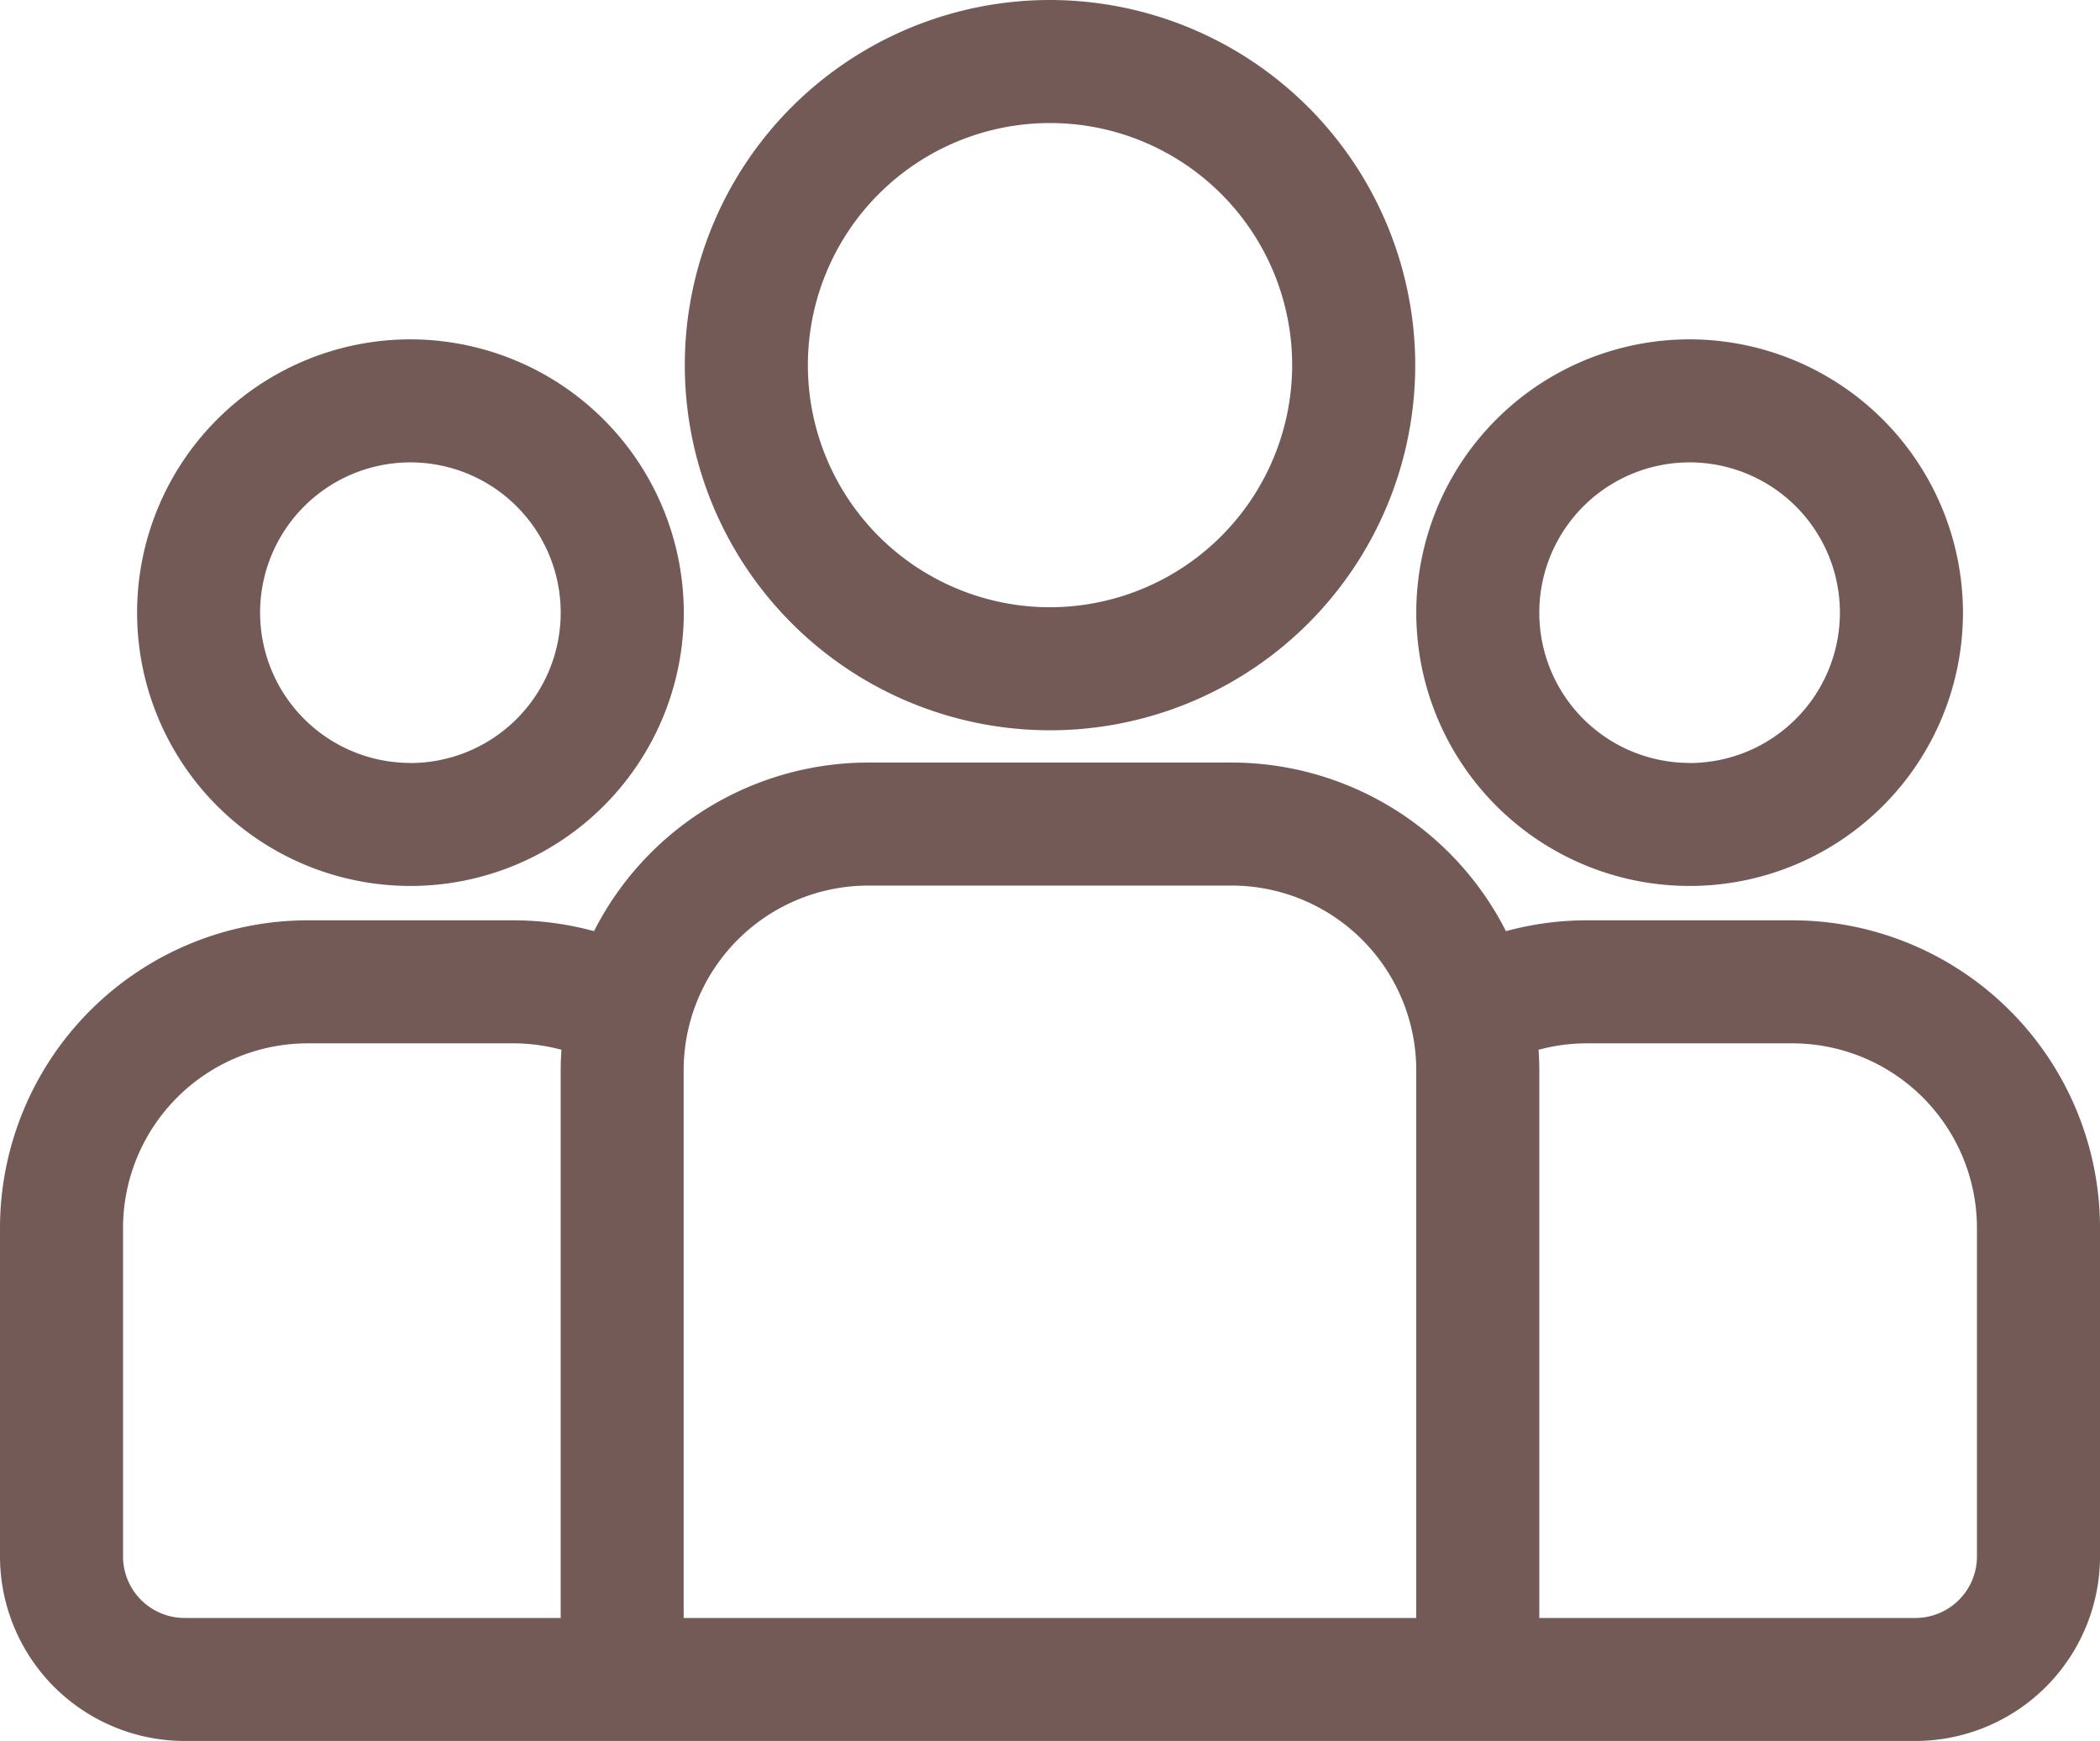 <svg xmlns="http://www.w3.org/2000/svg" width="88.288" height="73.207" viewBox="0 0 88.288 73.207">
  <g id="groupe_1_" data-name="groupe (1)" transform="translate(0 -43.729)">
    <g id="Groupe_284" data-name="Groupe 284" transform="translate(0 75.794)">
      <g id="Groupe_283" data-name="Groupe 283">
        <path id="Tracé_192" data-name="Tracé 192" d="M75.355,236.314H66.713a12.9,12.9,0,0,0-3.4.456,12.944,12.944,0,0,0-11.532-7.09H36.506a12.944,12.944,0,0,0-11.532,7.09,12.9,12.9,0,0,0-3.4-.456H12.933A12.948,12.948,0,0,0,0,249.247v13.815a7.769,7.769,0,0,0,7.76,7.76H80.529a7.769,7.769,0,0,0,7.76-7.76V249.247A12.948,12.948,0,0,0,75.355,236.314Zm-51.782,6.3v23.036H7.76a2.589,2.589,0,0,1-2.587-2.587V249.247a7.769,7.769,0,0,1,7.76-7.76h8.642a7.735,7.735,0,0,1,2.029.271C23.586,242.041,23.573,242.326,23.573,242.613Zm35.969,23.036h-30.8V242.613a7.769,7.769,0,0,1,7.76-7.76H51.782a7.769,7.769,0,0,1,7.76,7.76Zm23.573-2.587a2.589,2.589,0,0,1-2.587,2.587H64.715V242.613c0-.287-.013-.572-.031-.855a7.741,7.741,0,0,1,2.029-.271h8.642a7.769,7.769,0,0,1,7.76,7.76Z" transform="translate(0 -229.68)" fill="#735a57"/>
      </g>
    </g>
    <g id="Groupe_286" data-name="Groupe 286" transform="translate(5.762 58.003)">
      <g id="Groupe_285" data-name="Groupe 285">
        <path id="Tracé_193" data-name="Tracé 193" d="M44.906,126.5A11.492,11.492,0,1,0,56.4,138,11.505,11.505,0,0,0,44.906,126.5Zm0,17.811A6.319,6.319,0,1,1,51.225,138,6.326,6.326,0,0,1,44.906,144.315Z" transform="translate(-33.414 -126.504)" fill="#735a57"/>
      </g>
    </g>
    <g id="Groupe_288" data-name="Groupe 288" transform="translate(28.791 43.729)">
      <g id="Groupe_287" data-name="Groupe 287">
        <path id="Tracé_194" data-name="Tracé 194" d="M182.316,43.729a15.354,15.354,0,1,0,15.354,15.354A15.371,15.371,0,0,0,182.316,43.729Zm0,25.534a10.18,10.18,0,1,1,10.18-10.18A10.192,10.192,0,0,1,182.316,69.263Z" transform="translate(-166.962 -43.729)" fill="#735a57"/>
      </g>
    </g>
    <g id="Groupe_290" data-name="Groupe 290" transform="translate(59.542 58.003)">
      <g id="Groupe_289" data-name="Groupe 289">
        <path id="Tracé_195" data-name="Tracé 195" d="M356.786,126.5A11.492,11.492,0,1,0,368.279,138,11.505,11.505,0,0,0,356.786,126.5Zm0,17.811A6.319,6.319,0,1,1,363.105,138,6.326,6.326,0,0,1,356.786,144.315Z" transform="translate(-345.294 -126.504)" fill="#735a57"/>
      </g>
    </g>
  </g>
</svg>
